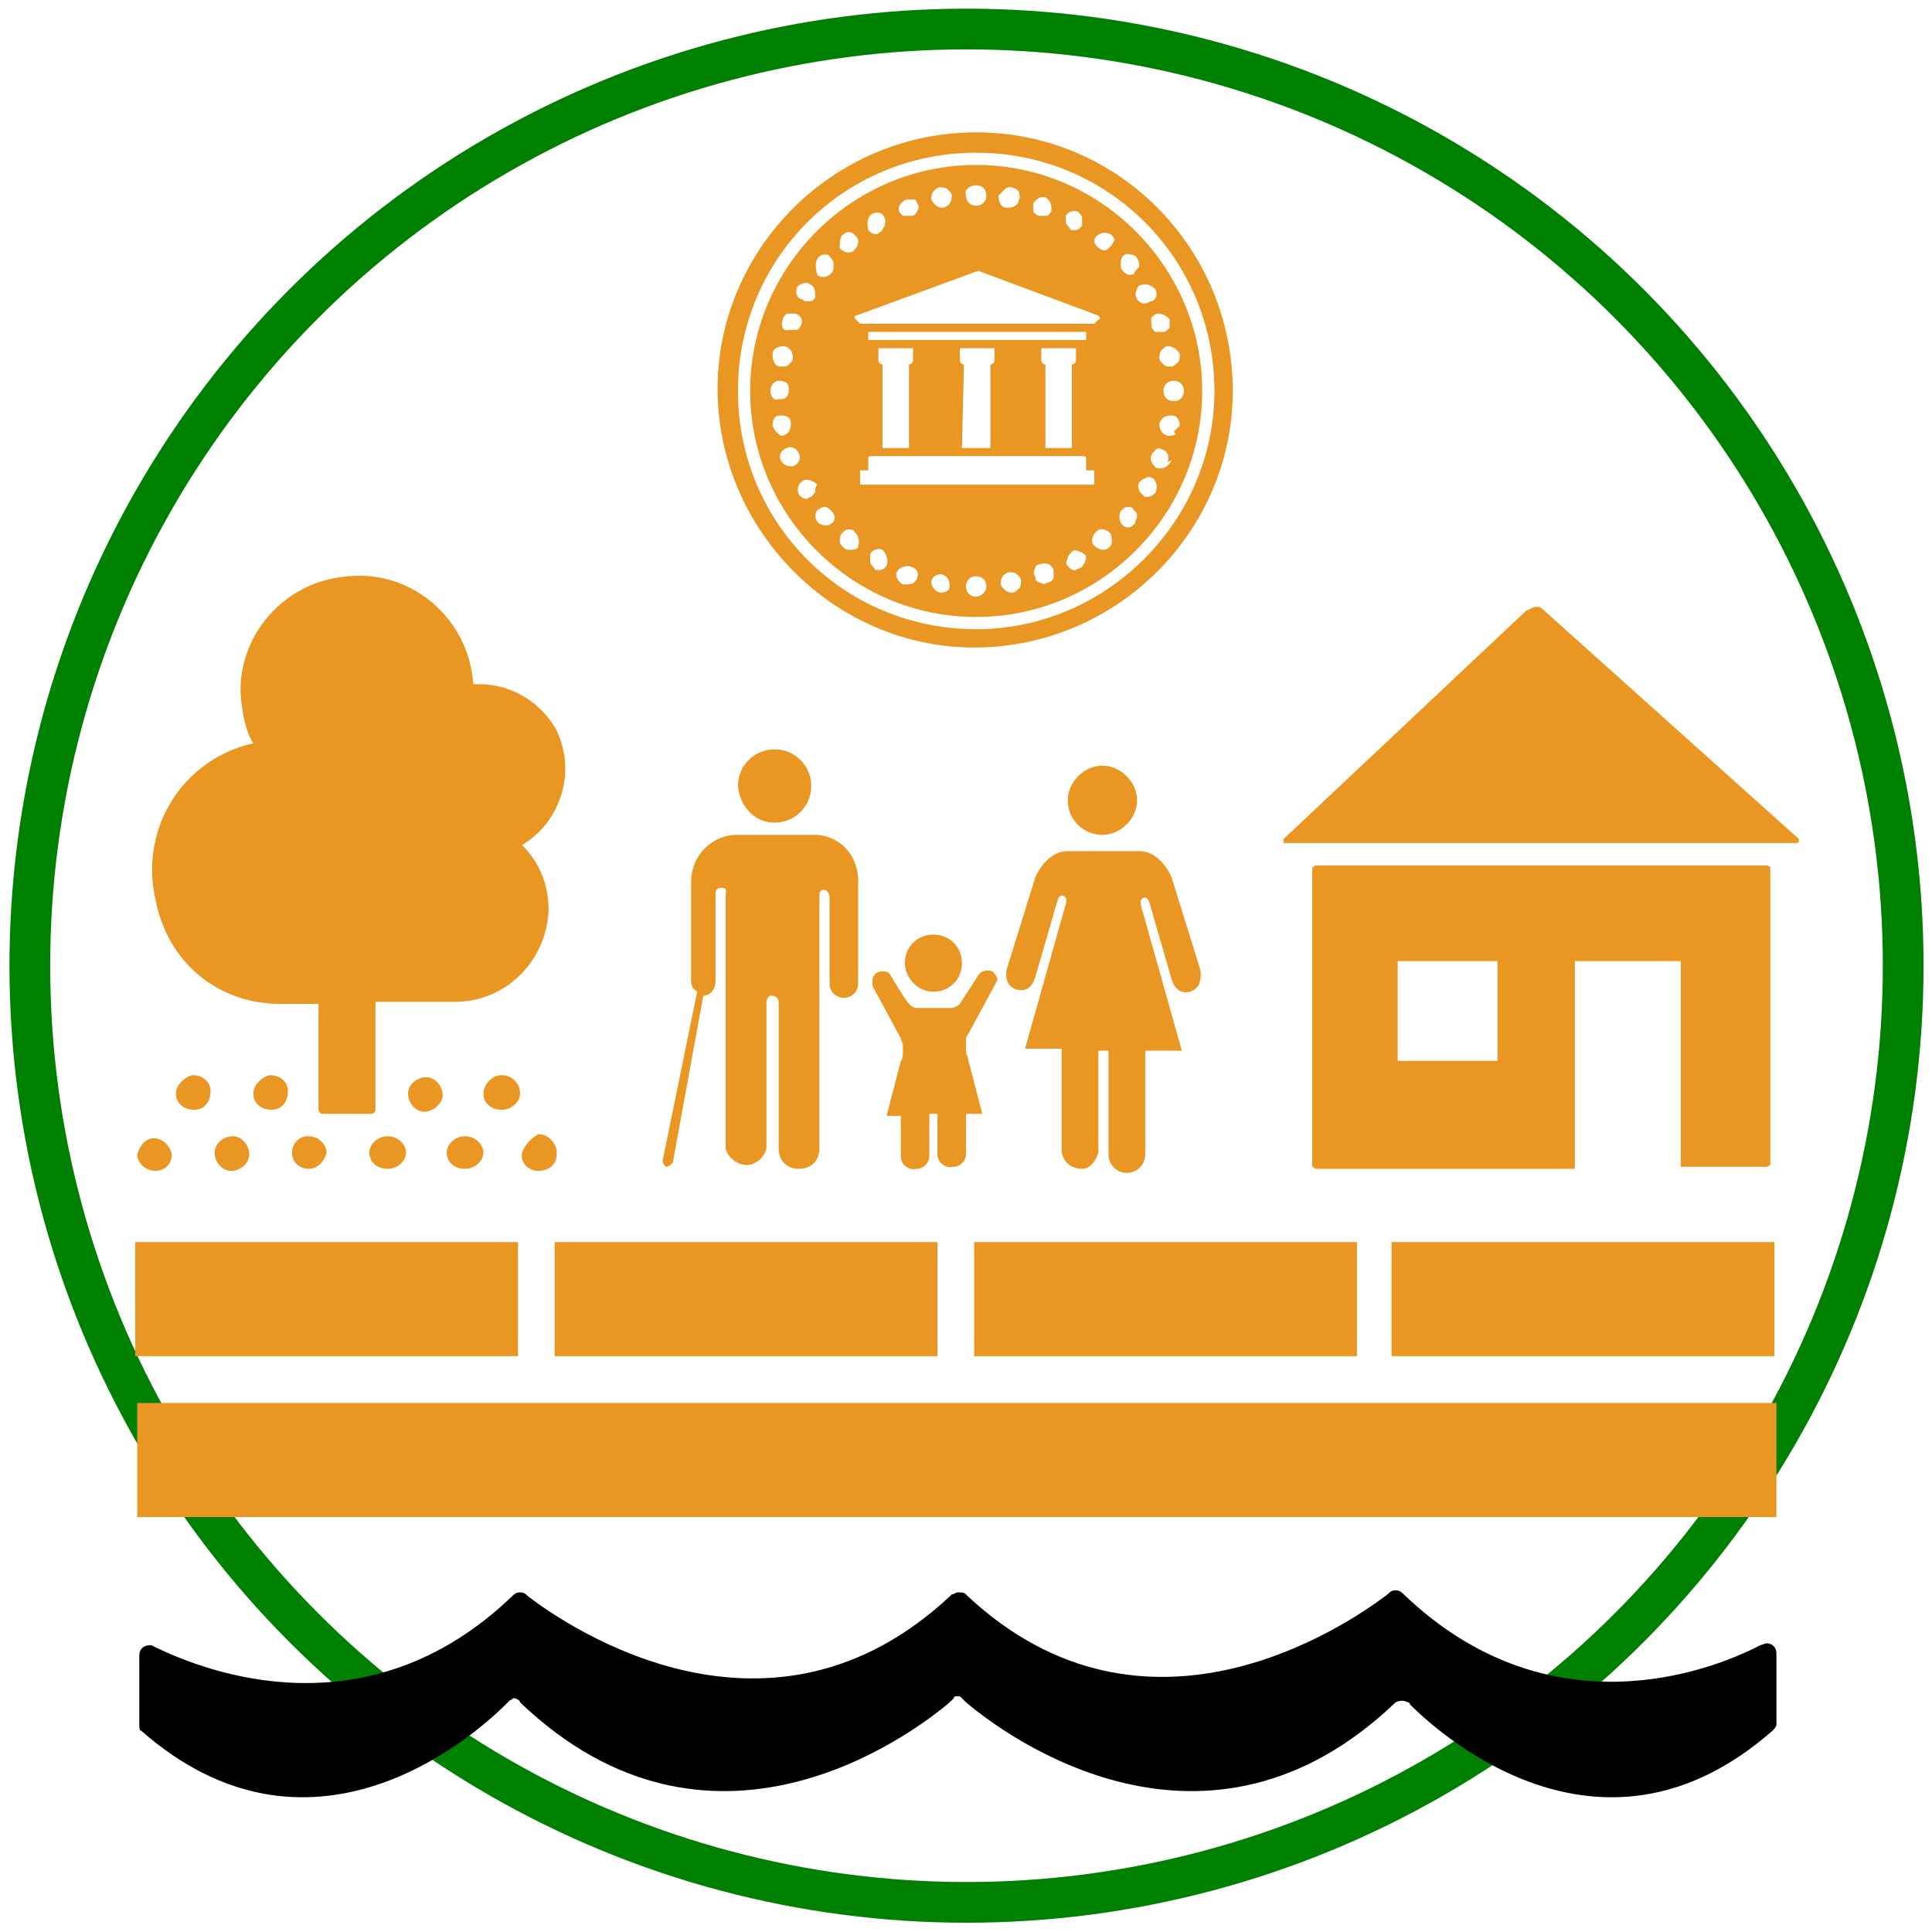 <svg id="TARGETS" xmlns="http://www.w3.org/2000/svg" viewBox="0 0 94.8 94.88" width="150" height="150"><style>.st0{fill:transparent}.st1{fill:#e99722}</style><title>Goal_1_RGB_NG</title><circle cx="47.425" cy="47.425" r="46" stroke="green" stroke-width="2" fill="none" /><path class="st0" d="M0 0h94.8v94.8H0z"/><path class="st1" d="M6.6 61h18.8v5.6H6.6zM27.2 61H46v5.6H27.2zM47.8 61h18.8v5.6H47.8zM68.3 61h18.8v5.6H68.3zM6.7 68.9h80.5v5.6H6.7zM13.7 49.3h1.9v5.2c0 .1.1.2.2.2h2.4c.1 0 .2-.1.2-.2v-5.3h3.9c2.5 0 4.5-2 4.6-4.5 0-1.2-.4-2.3-1.3-3.2 2-1.2 2.7-3.8 1.6-5.8-.8-1.3-2.2-2.1-3.7-2.1h-.3c-.2-3.2-3-5.6-6.1-5.3-3.2.2-5.6 3-5.3 6.1.1.7.2 1.5.6 2.1-3.5.8-5.6 4.2-4.8 7.7.6 3.1 3.1 5.1 6.1 5.1zM7.6 57.5c.5 0 .8-.4.8-.8-.1-.5-.5-.8-.9-.8s-.7.4-.8.8c0 .4.4.8.9.8zM10.5 56.6c0 .5.4.9.8.9.5 0 .9-.4.9-.8 0-.5-.4-.9-.8-.9-.5 0-.9.4-.9.8zM15.1 55.8c-.5 0-.8.4-.8.8 0 .5.4.8.8.8.5 0 .8-.4.9-.8 0-.4-.4-.8-.9-.8zM18.1 56.6c0 .5.4.8.9.8s.9-.4.9-.8-.4-.8-.9-.8-.9.4-.9.8zM21.9 56.6c0 .5.4.8.9.8s.9-.4.9-.8-.4-.8-.9-.8-.9.4-.9.8zM25.6 56.6c-.1.5.3.9.8.9s.9-.3.9-.8v-.2c-.1-.5-.5-.8-.9-.8-.4.2-.7.6-.8.9zM8.6 53.7c0 .5.4.8.9.8s.8-.4.8-.9-.4-.8-.9-.8c-.4.1-.8.5-.8.9zM12.4 53.7c0 .5.4.8.9.8s.8-.4.8-.9-.4-.8-.9-.8c-.4.1-.8.5-.8.9zM20 53.7c0 .5.4.9.8.9s.9-.4.9-.8c0-.5-.4-.9-.8-.9-.5 0-.9.4-.9.8zM23.7 53.7c0 .5.4.8.9.8s.9-.4.9-.8c0-.5-.4-.9-.9-.9s-.9.5-.9.9z"/><g><path class="st1" d="M54.1 41c.9 0 1.7-.8 1.7-1.7s-.8-1.7-1.7-1.7c-.9 0-1.7.8-1.7 1.7 0 1 .8 1.7 1.7 1.7zM58.9 47.6l-1.4-4.5s-.5-1.3-1.6-1.3h-3.5c-1.1 0-1.6 1.3-1.6 1.3l-1.4 4.5s-.2.8.5 1 .9-.6.9-.6l1.1-3.8s.1-.3.3-.2.1.4.1.4l-2 7.1h1.8v5.1c.1.5.5.8 1 .8.4 0 .7-.4.8-.8v-5h.5v5.1c0 .5.4.9.9.9s.9-.4.9-.9v-5.1H58l-2-7.1s-.1-.3.1-.4.3.2.3.2l1.1 3.8s.2.8.9.6.5-1.1.5-1.1zM38 40.4c1 0 1.8-.8 1.8-1.8s-.8-1.8-1.8-1.8-1.8.8-1.8 1.8c.1 1 .8 1.8 1.8 1.8zM40.1 41H36c-1.2.1-2.1 1.1-2.1 2.3v4.9c0 .2.1.4.3.5L32.5 57c0 .1.1.3.2.3s.2-.1.3-.2l1.5-8.2c.3 0 .6-.3.6-.7V44c0-.2 0-.4.3-.4s.2.2.2.3v12.5c.1.5.7.9 1.2.8.4-.1.7-.4.8-.8v-7.2c0-.1.1-.3.2-.3h.1c.1 0 .3.1.3.3v7.2c0 .6.4 1 1 1s1-.4 1-1V44c0-.1 0-.3.2-.3s.3.2.3.4v4.2c0 .4.3.7.7.7s.7-.3.7-.7v-4.8c.1-1.4-.8-2.4-2-2.5zM48.7 47.7c-.3-.1-.6 0-.7.2-.3.5-.6.9-.9 1.4-.1.1-.3.2-.4.2H45c-.2 0-.3-.1-.4-.2-.2-.2-.9-1.4-.9-1.4-.1-.2-.3-.2-.4-.2-.3 0-.5.2-.5.5v.2l1.4 2.6c0 .1.1.2.1.3v.4c0 .1 0 .3-.1.4l-.7 2.7h.7v2c0 .4.4.7.8.6.3 0 .6-.3.6-.6v-2-.1h.4v2c0 .4.4.7.8.6.3 0 .6-.3.6-.6v-2h.8l-.7-2.7c0-.1-.1-.2-.1-.4v-.5c0-.1 0-.2.1-.3l1.3-2.4.1-.2c.1-.1 0-.3-.2-.5 0 .1 0 0 0 0z"/><path class="st1" d="M45.8 48.7c.8 0 1.4-.6 1.4-1.4 0-.8-.6-1.4-1.4-1.4-.8 0-1.4.6-1.4 1.4 0 .7.6 1.4 1.4 1.4z"/></g><g><path class="st1" d="M86.7 42.5H64.6c-.1 0-.2.1-.2.2v14.5c0 .1.1.2.2.2h12.7V47.2h5.2v10.1h4.2c.1 0 .2-.1.2-.1V42.6s-.1-.1-.2-.1zm-13.2 9.6h-4.9v-4.9h4.9v4.9zM75.7 29.9c-.1-.1-.2-.1-.3-.1-.1 0-.3.1-.3.1l-.2.1L63 41.2v.2H88.2c.1 0 .1-.1.1-.1v-.1L75.7 29.9z"/></g><g><path class="st1" d="M47.9 8.1c-6.1 0-11.1 5-11.1 11.1s5 11.1 11.1 11.1S59 25.3 59 19.2 54 8.1 47.9 8.1zm10 9.3c0 .1 0 .3-.1.4-.1.1-.2.2-.3.2h-.1c-.1 0-.2 0-.3-.1-.1-.1-.2-.2-.2-.3 0-.1 0-.3.1-.4.1-.1.2-.2.3-.2.3 0 .5.2.6.4zm-.5-1.7v.4c-.1.1-.2.2-.3.2h-.4c-.1-.1-.2-.2-.2-.3v-.4c.1-.1.2-.2.3-.2.2 0 .5.1.6.3zm-1.6-1.5c0-.1.1-.2.2-.2.2-.1.5 0 .7.2.1.2.1.5-.2.6-.1 0-.2.1-.3.1h-.1c-.1 0-.2-.1-.3-.2-.1-.2-.1-.3 0-.5zm-3.5-3.6c.1-.2.4-.3.6-.2.1.1.2.2.2.3v.4c-.1.1-.2.2-.3.2h-.1c-.1 0-.2 0-.2-.1-.1-.1-.2-.2-.2-.3v-.3zm-1 7.3c-.1 0-.2-.1-.2-.2v-.6h1.7v.6c0 .1-.1.2-.2.2V22h-1.3v-4.1zM48 16.7h-5.4v-.4h10.7v.4H48zm-.7 1.2c-.1 0-.2-.1-.2-.2v-.6h1.7v.6c0 .1-.1.2-.2.2V22h-1.4l.1-4.1zm-4 0c-.1 0-.2-.1-.2-.2v-.6h1.7v.6c0 .1-.1.2-.2.2V22h-1.3v-4.1zm4.7-2h-5.8l-.2-.2c-.1-.1-.1-.2 0-.2l6-2.2 5.9 2.2c.1.1.1.2 0 .2l-.2.2H48zm2.7-5.9c.1-.2.4-.4.6-.3.2.1.3.3.3.6 0 .1-.1.2-.2.3H51c-.1 0-.2-.1-.3-.2V10zm-1.4-.7c.2-.2.5-.1.7.1 0 .2.1.3 0 .4 0 .2-.2.4-.5.4h-.1c-.3 0-.4-.3-.4-.6l.3-.3zm-1.4-.2c.3 0 .5.2.5.5s-.2.5-.5.5-.5-.2-.5-.5c-.1-.3.2-.5.5-.5-.1 0 0 0 0 0zm-2.1.3c.1-.1.2-.2.3-.2.1 0 .3 0 .4.1.1.1.2.2.2.3 0 .3-.1.5-.4.6h-.1c-.2 0-.4-.2-.5-.4 0-.1 0-.3.1-.4zm-1.6.6c.1-.1.2-.2.3-.2h.4s.1.1.1.2c.1.1.1.2 0 .4-.1.1-.1.2-.3.2h-.4c-.1-.1-.2-.2-.2-.3 0-.1 0-.2.1-.3zm-1.4.5c.2-.1.5-.1.6.2.1.2 0 .5-.2.7-.1 0-.1.1-.2.1-.2 0-.3-.1-.4-.2-.1-.4 0-.7.2-.8 0-.1 0-.1 0 0zm-1.4 1c.1-.1.2-.1.3-.1.1 0 .2.1.3.2.2.2.1.5-.1.7-.1.1-.2.1-.3.1-.1 0-.3-.1-.4-.2 0-.3 0-.6.2-.7zm-2.3 2.6c.2-.2.5-.3.7-.1.2.1.2.4.2.6-.1.2-.2.2-.4.2-.1 0-.2 0-.2-.1-.3 0-.4-.3-.3-.6zm-.7 1.6c0-.1.1-.2.2-.3h.4c.1 0 .2.1.3.2.1.2 0 .5-.2.6h-.4c-.3.1-.4-.2-.3-.5 0 .1 0 0 0 0zm.1 1.3c.3.1.4.3.4.6 0 .1-.1.2-.2.3-.1.1-.2.1-.3.1h-.1c-.3 0-.4-.3-.4-.6s.3-.4.6-.4zm-.7 2.2c0-.3.2-.5.4-.5.3 0 .5.1.5.4 0 .3-.1.5-.4.5h-.1c-.2.1-.4-.1-.4-.4zm.1 1.7c0-.3.1-.5.4-.5.3 0 .5.1.5.4 0 .3-.1.5-.4.6h-.1c-.1-.1-.3-.2-.4-.5zm.9 2c-.2 0-.4-.1-.5-.3-.1-.2 0-.5.3-.6.2-.1.5 0 .6.3.1.2 0 .5-.3.6h-.1zm1.2 1.2c0 .1-.1.2-.2.3-.1 0-.2.1-.2.1-.2 0-.3-.1-.4-.2-.1-.2-.1-.5.2-.7.2-.1.5 0 .7.2-.1.1-.1.2-.1.3zm.1-11.4c.1-.1.2-.2.3-.2.1 0 .3 0 .3.1.1.1.2.2.2.4 0 .1 0 .3-.1.4-.1.1-.2.2-.4.2-.1 0-.2 0-.3-.1-.1-.3-.1-.6 0-.8zm.7 13c-.1.1-.2.1-.3.1-.3 0-.5-.2-.5-.5 0-.1.1-.3.2-.3.1-.1.2-.1.3-.1.1 0 .2.1.3.2.2.2.2.5 0 .6zm1.3 1.2c-.1.1-.3.1-.4.1-.1 0-.2 0-.3-.1-.1-.1-.2-.2-.2-.3 0-.1 0-.3.1-.4.1-.1.2-.2.3-.2.1 0 .3 0 .3.1.1.1.2.2.2.3.1.2 0 .4 0 .5zm.1-3.8h.4v-.6s0-.1.1-.1h10.5s.1 0 .1.1v.6h.4v.7H42.2v-.7zm1.3 4.7c-.1.1-.2.2-.4.2-.1 0-.2 0-.2-.1-.1-.1-.2-.2-.2-.3v-.4c.1-.2.4-.3.6-.2.2.2.3.5.2.8 0-.1 0 0 0 0zm1.5.6c-.1.2-.2.3-.5.3h-.2c-.2-.1-.4-.4-.3-.6.1-.2.3-.3.6-.3.4.1.5.3.4.6zm1.2.7c-.3 0-.5-.3-.5-.5 0-.3.3-.4.5-.4.3.1.4.3.4.6 0 .2-.2.3-.4.3zm1.7.2c-.3 0-.5-.2-.5-.5s.2-.5.5-.5.5.2.5.5-.3.5-.5.5zm2.1-.4c-.1.1-.2.2-.3.2h-.1c-.2 0-.4-.2-.5-.4 0-.3.1-.5.4-.6.1 0 .3 0 .4.1.1.1.2.2.2.3 0 .2 0 .3-.1.4zm1.7-.5c-.1.1-.1.2-.3.2-.1.1-.2.1-.4 0-.1 0-.2-.1-.2-.3-.1-.1-.1-.2 0-.4 0-.1.1-.2.3-.2.2-.1.5 0 .6.3v.4zm1.3-.5c-.1 0-.2.1-.2.1h-.1c-.1 0-.2-.1-.3-.2-.1-.1-.1-.2 0-.4 0-.1.1-.2.2-.3.1-.1.2-.1.4 0 .1 0 .2.1.3.2 0 .2-.1.5-.3.6 0 0-.1 0 0 0zm1.4-1c-.1.1-.2.1-.3.1-.1 0-.3-.1-.4-.2-.2-.2-.1-.5.1-.7.2-.2.5-.1.7.1.1.3.1.6-.1.7zm.1-14.8c-.1.1-.2.2-.3.2-.2 0-.4-.2-.5-.4 0-.1 0-.2.1-.3.2-.2.5-.2.7-.1.1.1.2.2.2.3-.1.1-.1.2-.2.3zm1.2 13.6c-.1.1-.2.2-.3.2-.1 0-.2 0-.3-.1-.2-.2-.2-.5-.1-.7.1-.1.2-.2.3-.2.1 0 .3 0 .3.1.1.1.2.2.2.3 0 .2-.1.3-.1.4zm0-12.3c-.1.1-.2.1-.3.1-.1 0-.2-.1-.3-.2-.1-.1-.1-.2-.1-.4 0-.3.2-.5.5-.4.1 0 .3.1.3.2.1.1.1.2.1.4-.1.1-.2.3-.3.3h.1zm1 10.8c-.1.1-.2.2-.4.2-.1 0-.2 0-.2-.1-.2-.1-.3-.4-.2-.6.1-.1.2-.2.3-.2.1-.1.2-.1.4 0 .2.2.2.5.1.7h-.1.1zm.8-1.6c-.1.2-.3.4-.5.4h-.2c-.2-.1-.4-.4-.3-.6 0-.1.1-.2.2-.3.1-.1.2-.1.4 0s.3.3.2.6l.2-.1zm.2-1.3c-.1.1-.2.1-.3.1h-.1c-.3-.1-.4-.3-.4-.6.1-.3.3-.4.6-.4s.4.3.4.5l-.3.3.1.1zm-.1-1.6c-.3 0-.5-.2-.5-.5s.2-.5.5-.5.5.2.5.5-.2.5-.5.5h-.1.1z"/><path class="st1" d="M47.9 6.5c-7 0-12.7 5.7-12.7 12.6s5.7 12.7 12.6 12.7c7 0 12.7-5.7 12.7-12.6 0-7-5.6-12.7-12.6-12.7zm0 24.4c-6.5 0-11.7-5.2-11.7-11.7S41.4 7.5 47.9 7.5c6.5 0 11.7 5.2 11.7 11.7 0 6.4-5.3 11.7-11.7 11.7z"/></g><path d="M86.7 80.7l-.3.1c-2.5 1.3-10.4 4.3-17.5-2.5-.1-.1-.2-.2-.4-.2s-.3.1-.4.2c-2.1 1.6-11.9 8.2-20.6.1l-.1-.1c-.1-.1-.2-.1-.4-.1-.1 0-.2.1-.3.1l-.1.1c-8.8 8.2-18.6 1.6-20.7 0-.1-.1-.2-.2-.4-.2s-.3.1-.4.2c-7.1 6.8-15 3.7-17.5 2.5l-.2-.1h-.1c-.3 0-.5.2-.5.5v3.4c0 .1 0 .3.1.3 8.2 7.2 16.1.5 17.9-1.3l.2-.2c.1 0 .1-.1.2-.1s.3.1.3.2c9.3 8.9 19.1 1.7 21.1 0l.2-.2c0-.1.1-.1.2-.1s.1 0 .2.1l.2.2c2 1.7 11.8 8.9 21.1 0 .2-.1.4-.1.6 0 .1 0 .1.1.1.1C71 85.5 78.8 92.2 87 85c.1-.1.2-.2.2-.3v-3.5c0-.3-.2-.5-.5-.5"/></svg>